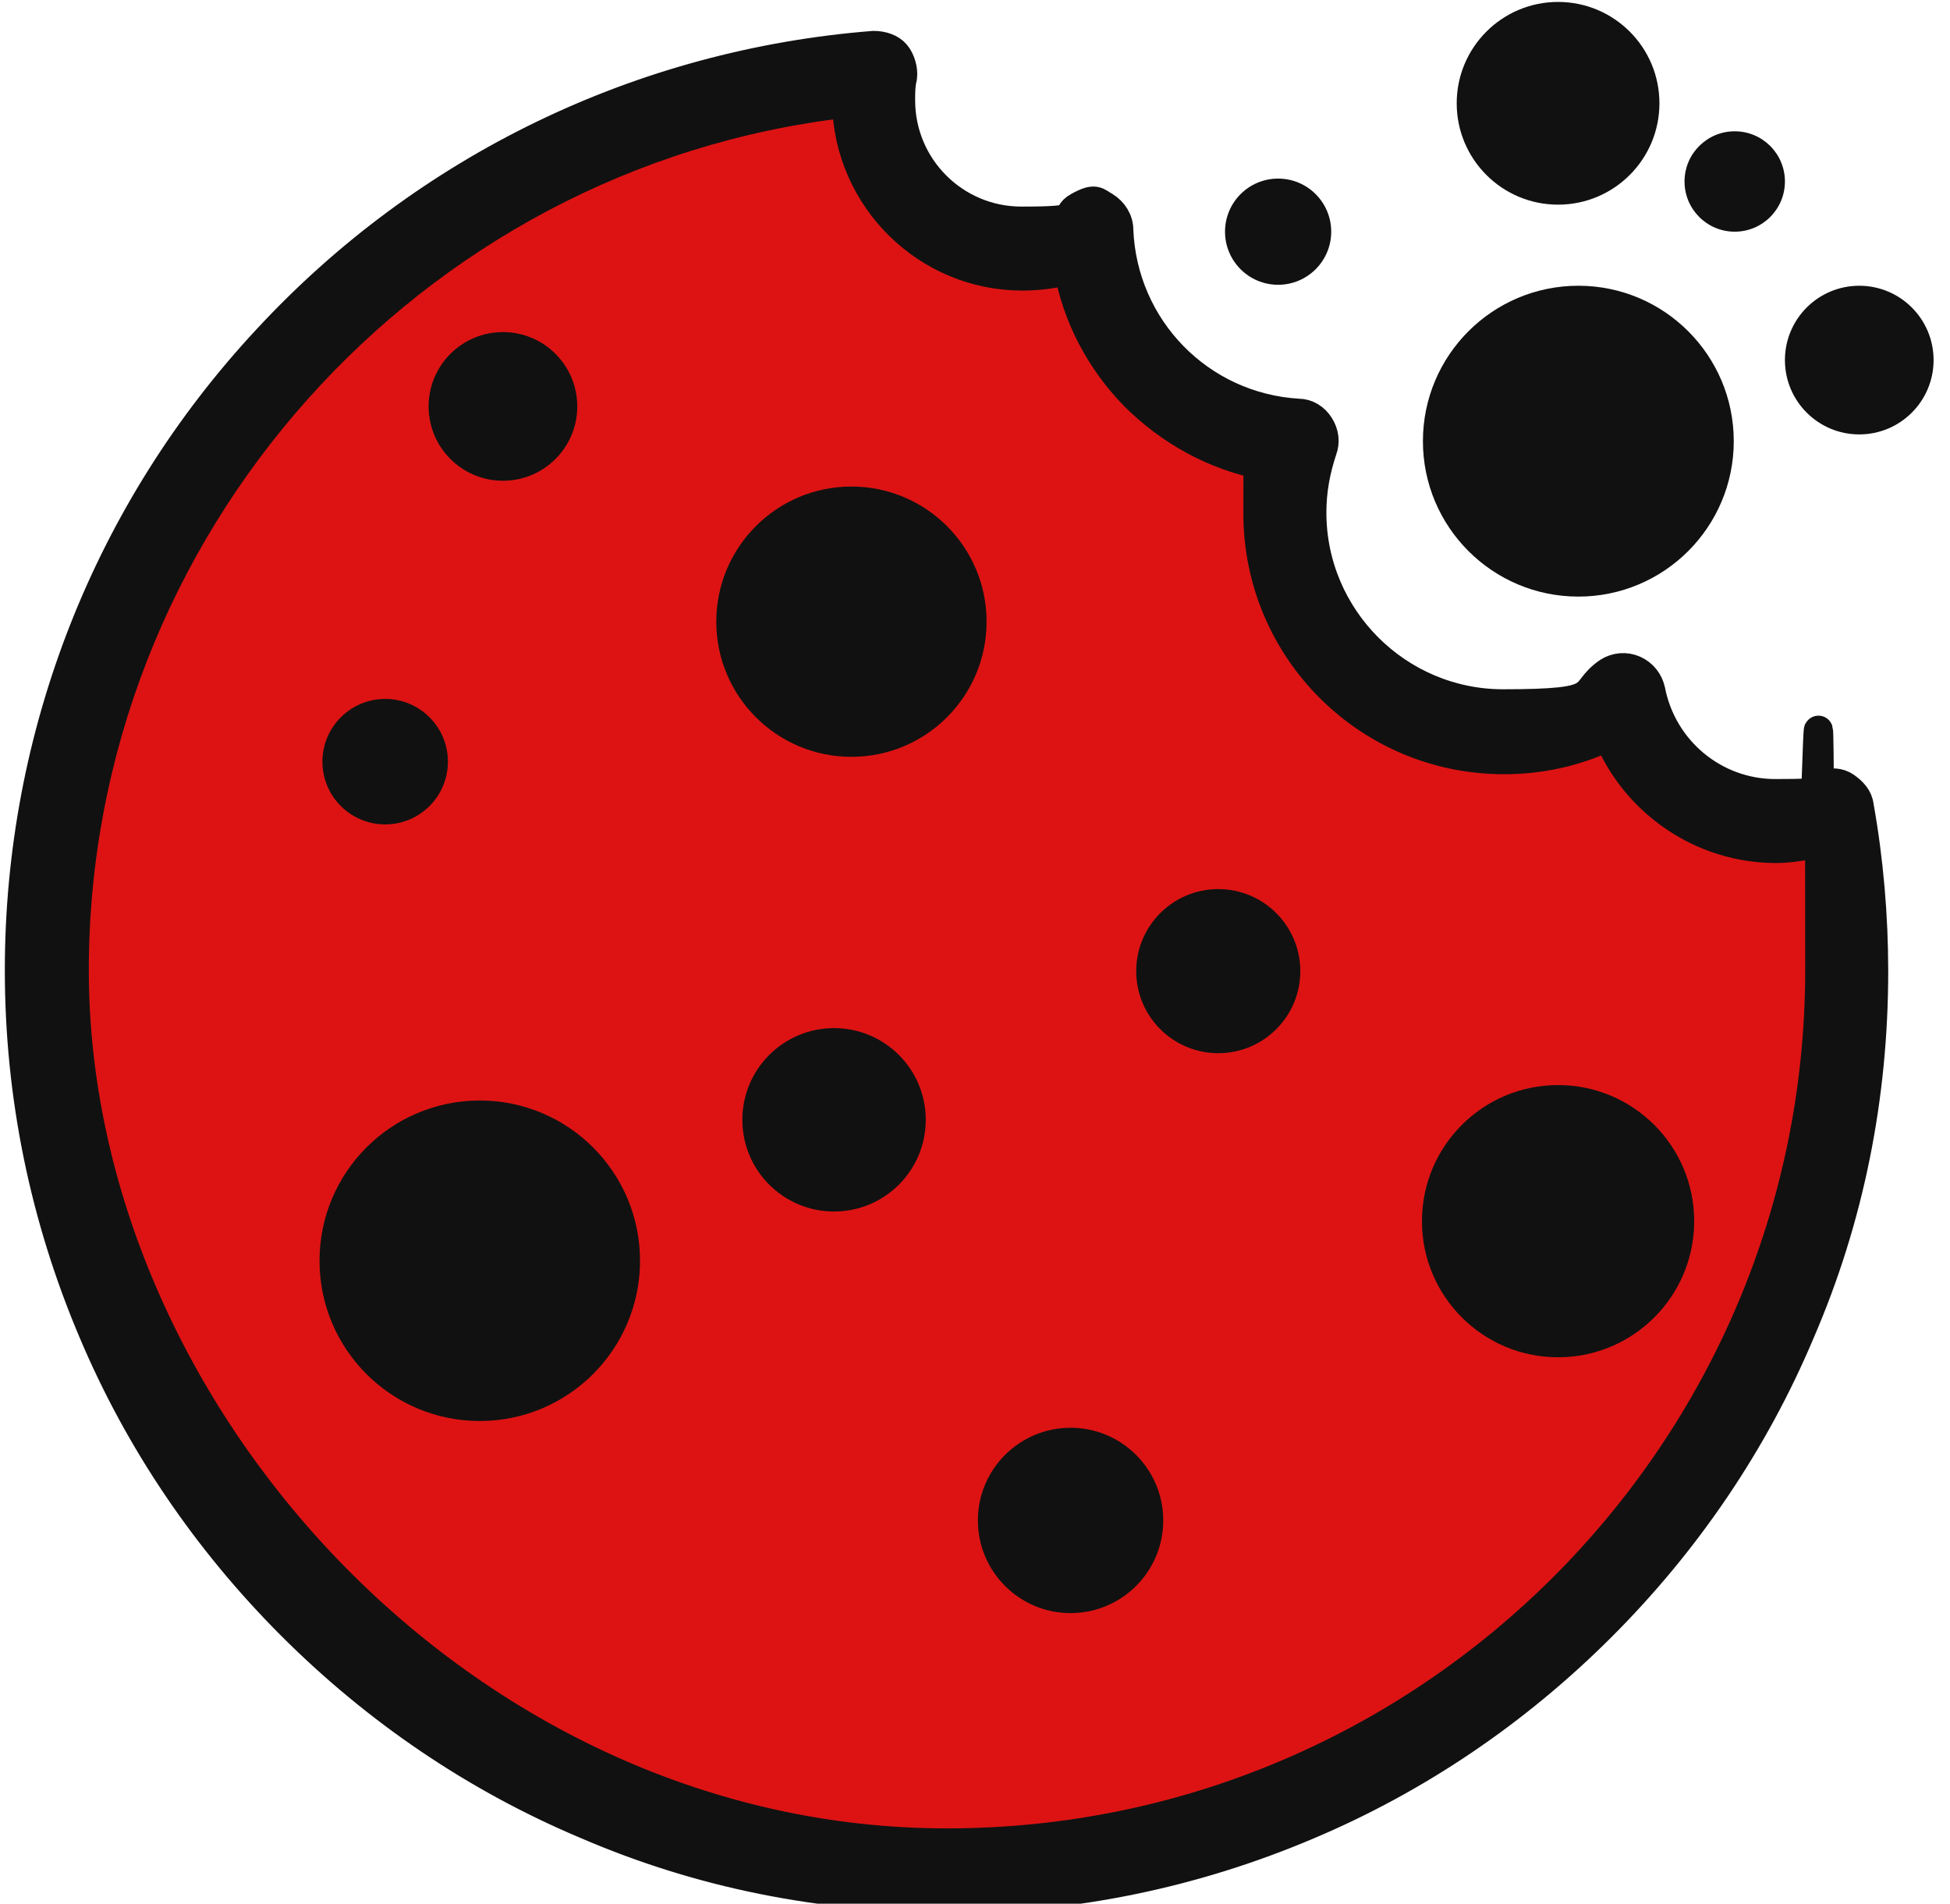<?xml version="1.0" encoding="UTF-8"?>
<svg id="Layer_1" xmlns="http://www.w3.org/2000/svg" version="1.1" viewBox="0 0 202 197.2">
  <!-- Generator: Adobe Illustrator 29.8.1, SVG Export Plug-In . SVG Version: 2.1.1 Build 2)  -->
  <defs>
    <style>
      .st0, .st1 {
        fill: #111;
      }

      .st1 {
        stroke: #111;
        stroke-linecap: round;
        stroke-miterlimit: 10;
        stroke-width: 3px;
      }

      .st2 {
        fill: #dd1313;
      }
    </style>
  </defs>
  <polygon class="st2" points="88.2 7.5 91.8 16.7 102.4 26 111.6 26 117.2 33.4 124 41.3 129.6 45.7 132.4 46.9 132.4 52.8 139.1 68.3 148.1 73.1 156.6 74.6 167.7 73.3 169.2 78.1 178.5 84.6 188.5 84.6 190.6 92 187.3 128.2 172.6 158.3 148.1 180 122.2 190.9 91.8 193.3 65.1 187.7 33.4 169.7 16.5 148.5 7.7 123.5 4.6 96.3 9.1 71.5 20.6 46.9 39.9 26.6 65.1 12.9 88.2 7.5"/>
  <path class="st1" d="M98.1,196.6c-13,0-25.6-2.5-37.4-7.6-11.4-4.8-21.7-11.8-30.5-20.6s-15.8-19.1-20.6-30.5c-5-11.8-7.6-24.4-7.6-37.4,0-24.3,9.1-47.6,25.7-65.4C44.1,17.4,66.4,6.6,90.5,4.7c.9,0,1.8.3,2.3.9s.8,1.6.7,2.4c-.2.8-.2,1.6-.2,2.4,0,6.9,5.6,12.5,12.5,12.5s4.1-.5,5.9-1.5,1.9-.5,2.8,0c.8.5,1.4,1.4,1.4,2.4.4,10.2,8.4,18.4,18.6,19,.9,0,1.7.5,2.2,1.3s.6,1.7.3,2.5c-.7,2.1-1.1,4.2-1.1,6.5,0,10.9,8.9,19.8,19.8,19.8s7.7-1.1,10.9-3.3c.8-.5,1.8-.6,2.7-.2s1.5,1.2,1.7,2.1c1.2,6.2,6.6,10.7,12.9,10.7s3.3-.3,4.9-.9c.8-.3,1.7-.3,2.4.2s1.3,1.1,1.4,2c1,5.6,1.5,11.4,1.5,17.1,0,13-2.5,25.6-7.6,37.4-4.8,11.4-11.8,21.7-20.6,30.5s-19.1,15.8-30.5,20.6c-11.8,5-24.4,7.6-37.4,7.6h.1ZM87.6,10.7C42.5,15.9,7.7,54.7,7.7,100.5s40.5,90.4,90.4,90.4,90.4-40.6,90.4-90.4-.3-8.7-.9-13c-1.2.2-2.4.4-3.6.4-7.7,0-14.5-4.7-17.4-11.6-3.4,1.6-7,2.4-10.8,2.4-14.1,0-25.5-11.4-25.5-25.5s.2-3.3.5-5c-5-1-9.6-3.5-13.3-7.2-3.5-3.6-5.9-8.1-6.8-13-1.6.4-3.2.6-4.8.6-9.9,0-18-8-18.2-17.9h0Z"/>
  <g>
    <circle class="st0" cx="52.1" cy="42.1" r="7.7"/>
    <circle class="st0" cx="49.7" cy="130.6" r="16.6"/>
    <circle class="st0" cx="110.9" cy="157.5" r="9.6"/>
    <circle class="st0" cx="88.2" cy="64.4" r="14"/>
    <circle class="st0" cx="163.5" cy="45.7" r="16.1"/>
    <circle class="st0" cx="161.4" cy="126.5" r="14.1"/>
    <circle class="st0" cx="126.2" cy="100.6" r="8.5"/>
    <circle class="st0" cx="86.4" cy="116" r="9.5"/>
    <circle class="st0" cx="132.4" cy="24" r="5.5"/>
    <circle class="st0" cx="161.4" cy="10.7" r="10.5"/>
    <circle class="st0" cx="192.6" cy="37.3" r="7.7"/>
    <circle class="st0" cx="179.7" cy="18.8" r="5.2"/>
    <circle class="st0" cx="39.9" cy="78.9" r="6.5"/>
  </g>
</svg>